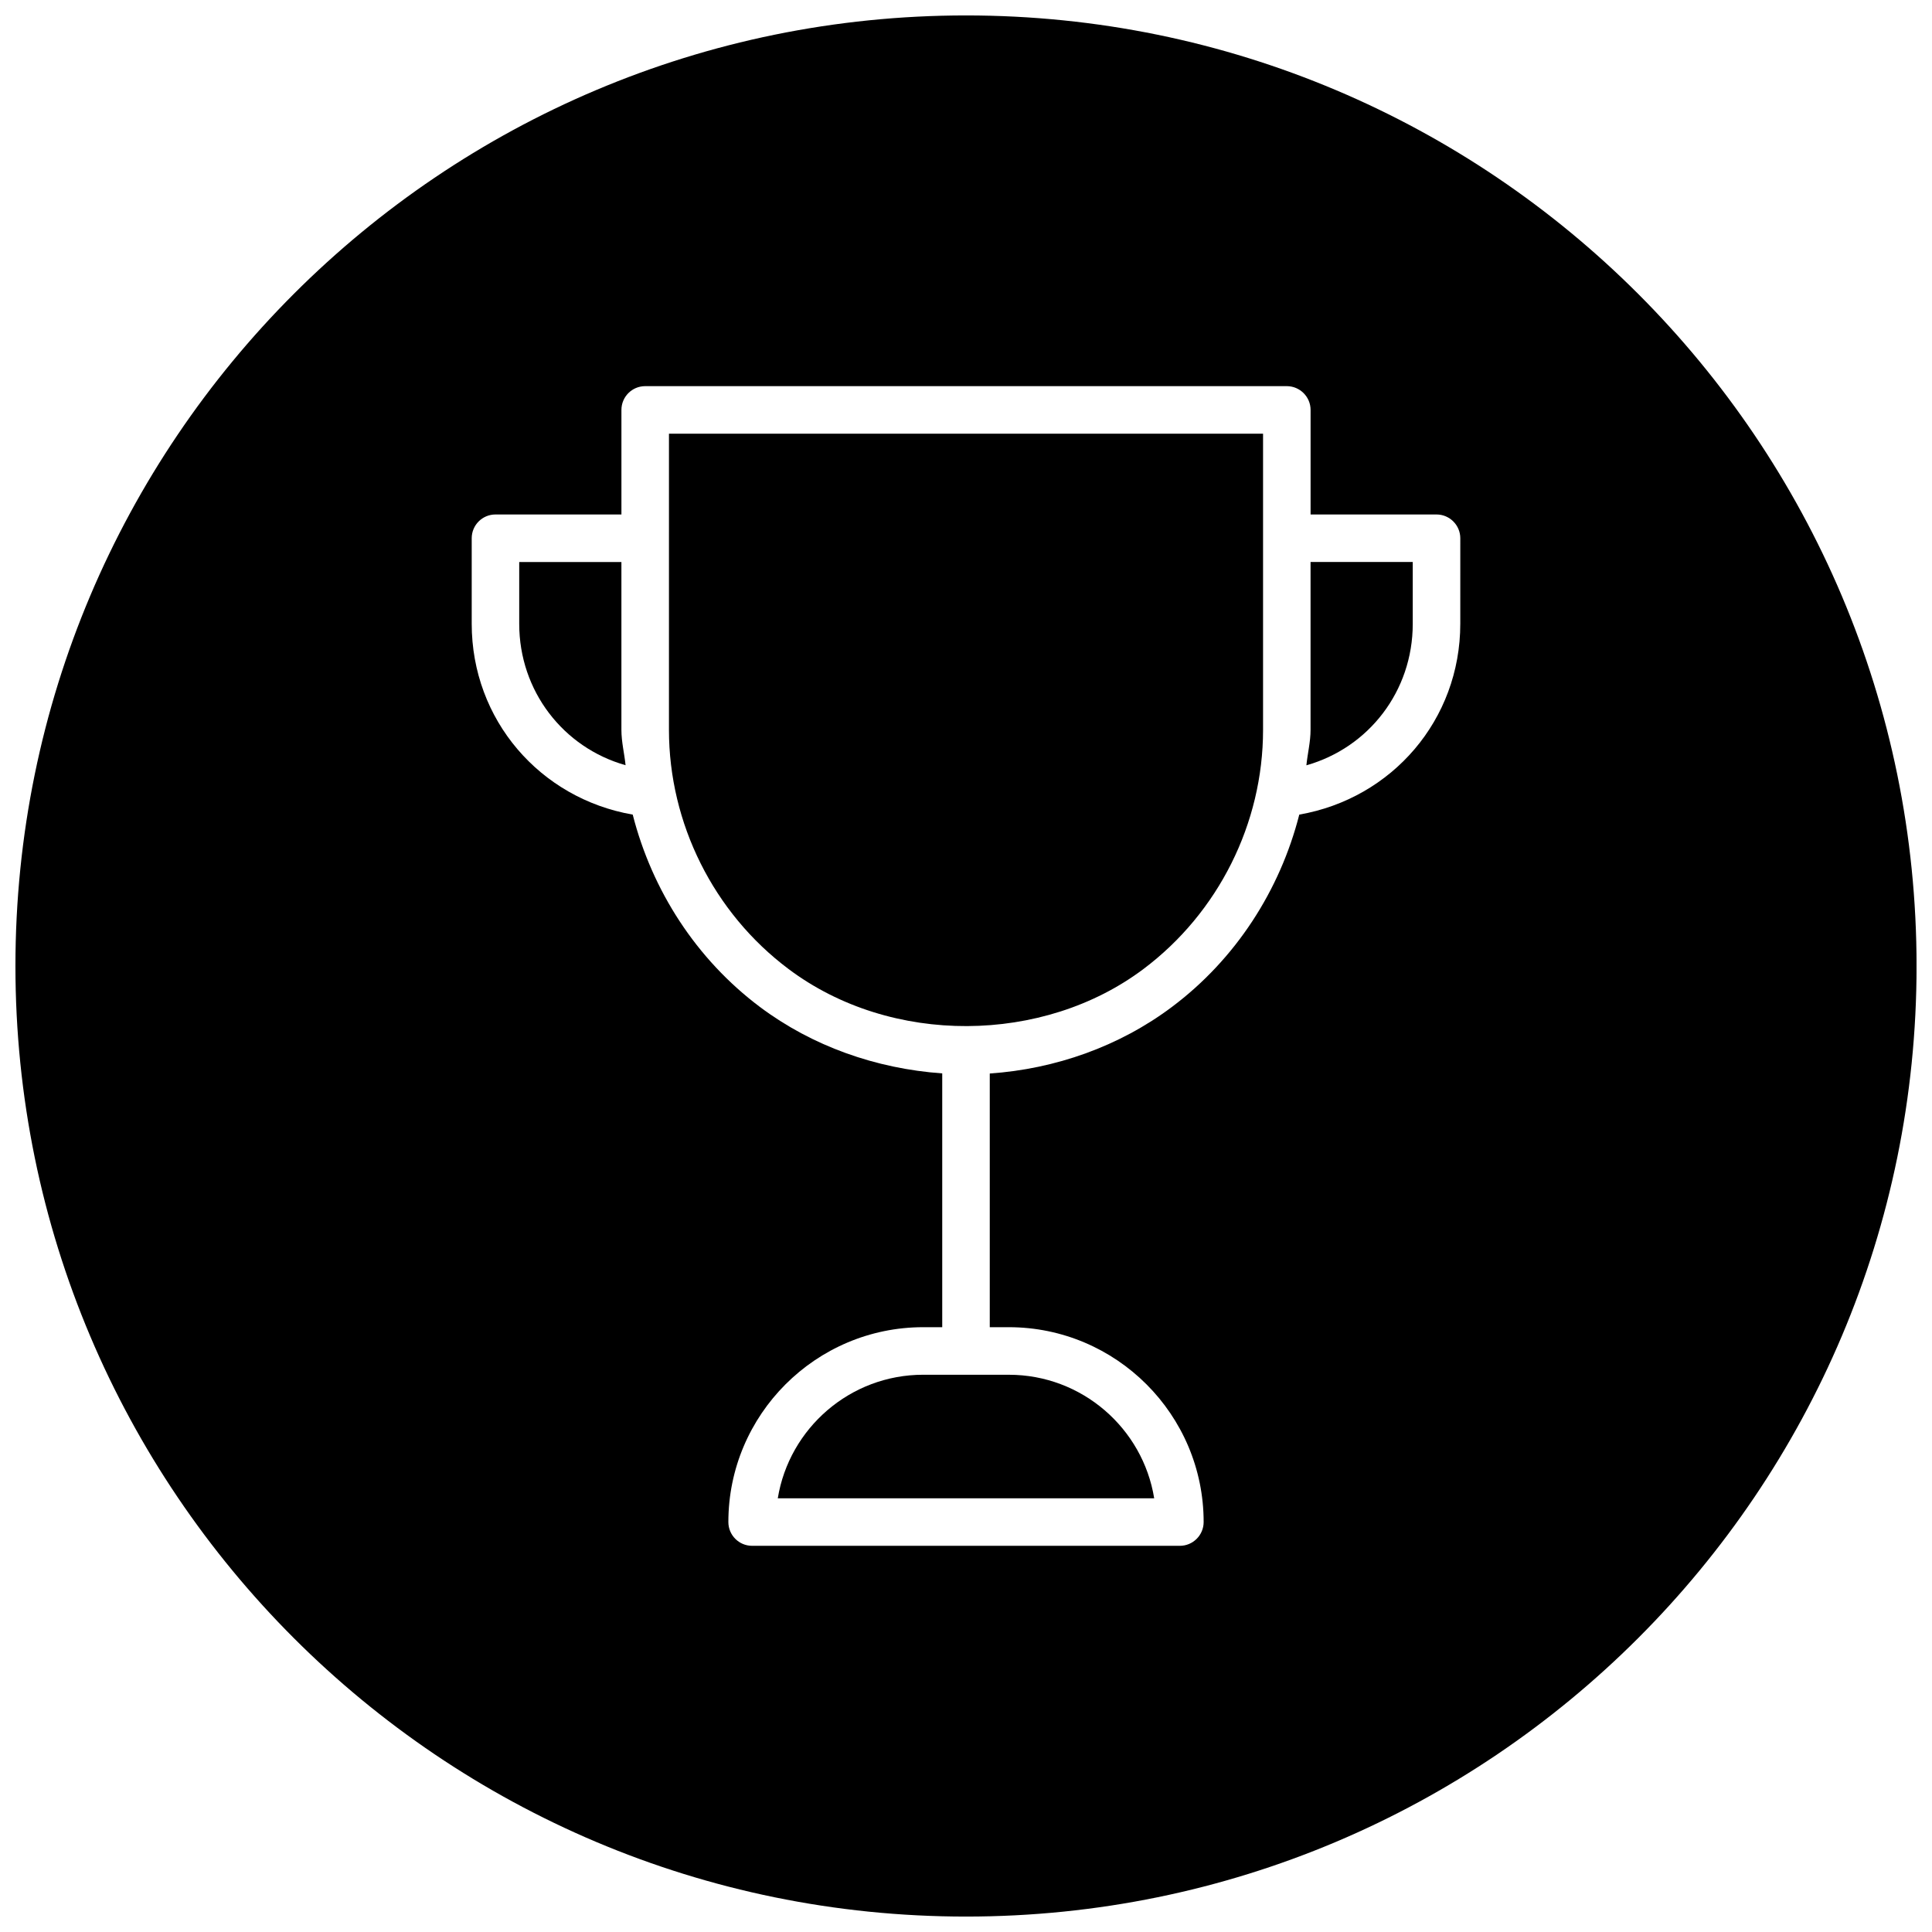 <?xml version="1.0" encoding="UTF-8"?>
<!-- Uploaded to: SVG Repo, www.svgrepo.com, Generator: SVG Repo Mixer Tools -->
<svg width="800px" height="800px" version="1.1" viewBox="144 144 512 512" xmlns="http://www.w3.org/2000/svg">
 <defs>
  <clipPath id="a">
   <path d="m148.09 148.09h503.81v503.81h-503.81z"/>
  </clipPath>
 </defs>
 <path d="m308.68 292.94h-27.082v16.375c0 17.82 11.684 32.812 28.184 37.473-0.316-3.117-1.102-6.172-1.102-9.352z"/>
 <path d="m491.31 337.43c0 3.18-0.789 6.234-1.102 9.383 16.5-4.66 28.184-19.648 28.184-37.473v-16.406h-27.082z"/>
 <g clip-path="url(#a)">
  <path d="m400 148.09c-139.12 0-251.91 112.79-251.91 251.91 0 139.11 112.79 251.91 251.91 251.91 139.11 0 251.91-112.79 251.91-251.91-0.004-139.12-112.79-251.91-251.91-251.91zm130.99 161.22c0 25.441-18.074 46.289-42.668 50.57-5.133 20.121-16.879 38.32-33.723 50.949-13.949 10.484-30.922 16.465-48.301 17.664v67.227h5.039c28.465 0 51.641 23.176 51.641 51.641 0 3.465-2.832 6.297-6.297 6.297h-113.36c-3.496 0-6.297-2.832-6.297-6.297 0-28.465 23.176-51.641 51.641-51.641h5.035v-67.258c-17.57-1.258-34.418-7.211-48.305-17.602-16.875-12.66-28.586-30.859-33.719-50.98-24.594-4.281-42.668-25.129-42.668-50.57v-22.672c0-3.465 2.801-6.297 6.297-6.297h33.379v-27.711c0-3.465 2.801-6.297 6.297-6.297h170.04c3.465 0 6.297 2.832 6.297 6.297v27.711h33.379c3.465 0 6.297 2.832 6.297 6.297z"/>
 </g>
 <path d="m321.28 337.43c0 24.781 11.84 48.492 31.676 63.355 27.238 20.469 67.637 19.902 94.086 0 19.84-14.898 31.68-38.578 31.68-63.355v-78.5h-157.44z"/>
 <path d="m350.12 541.07h99.754c-2.992-18.547-19.145-32.746-38.512-32.746l-22.699-0.004c-19.398 0-35.52 14.203-38.543 32.75z"/>
</svg>